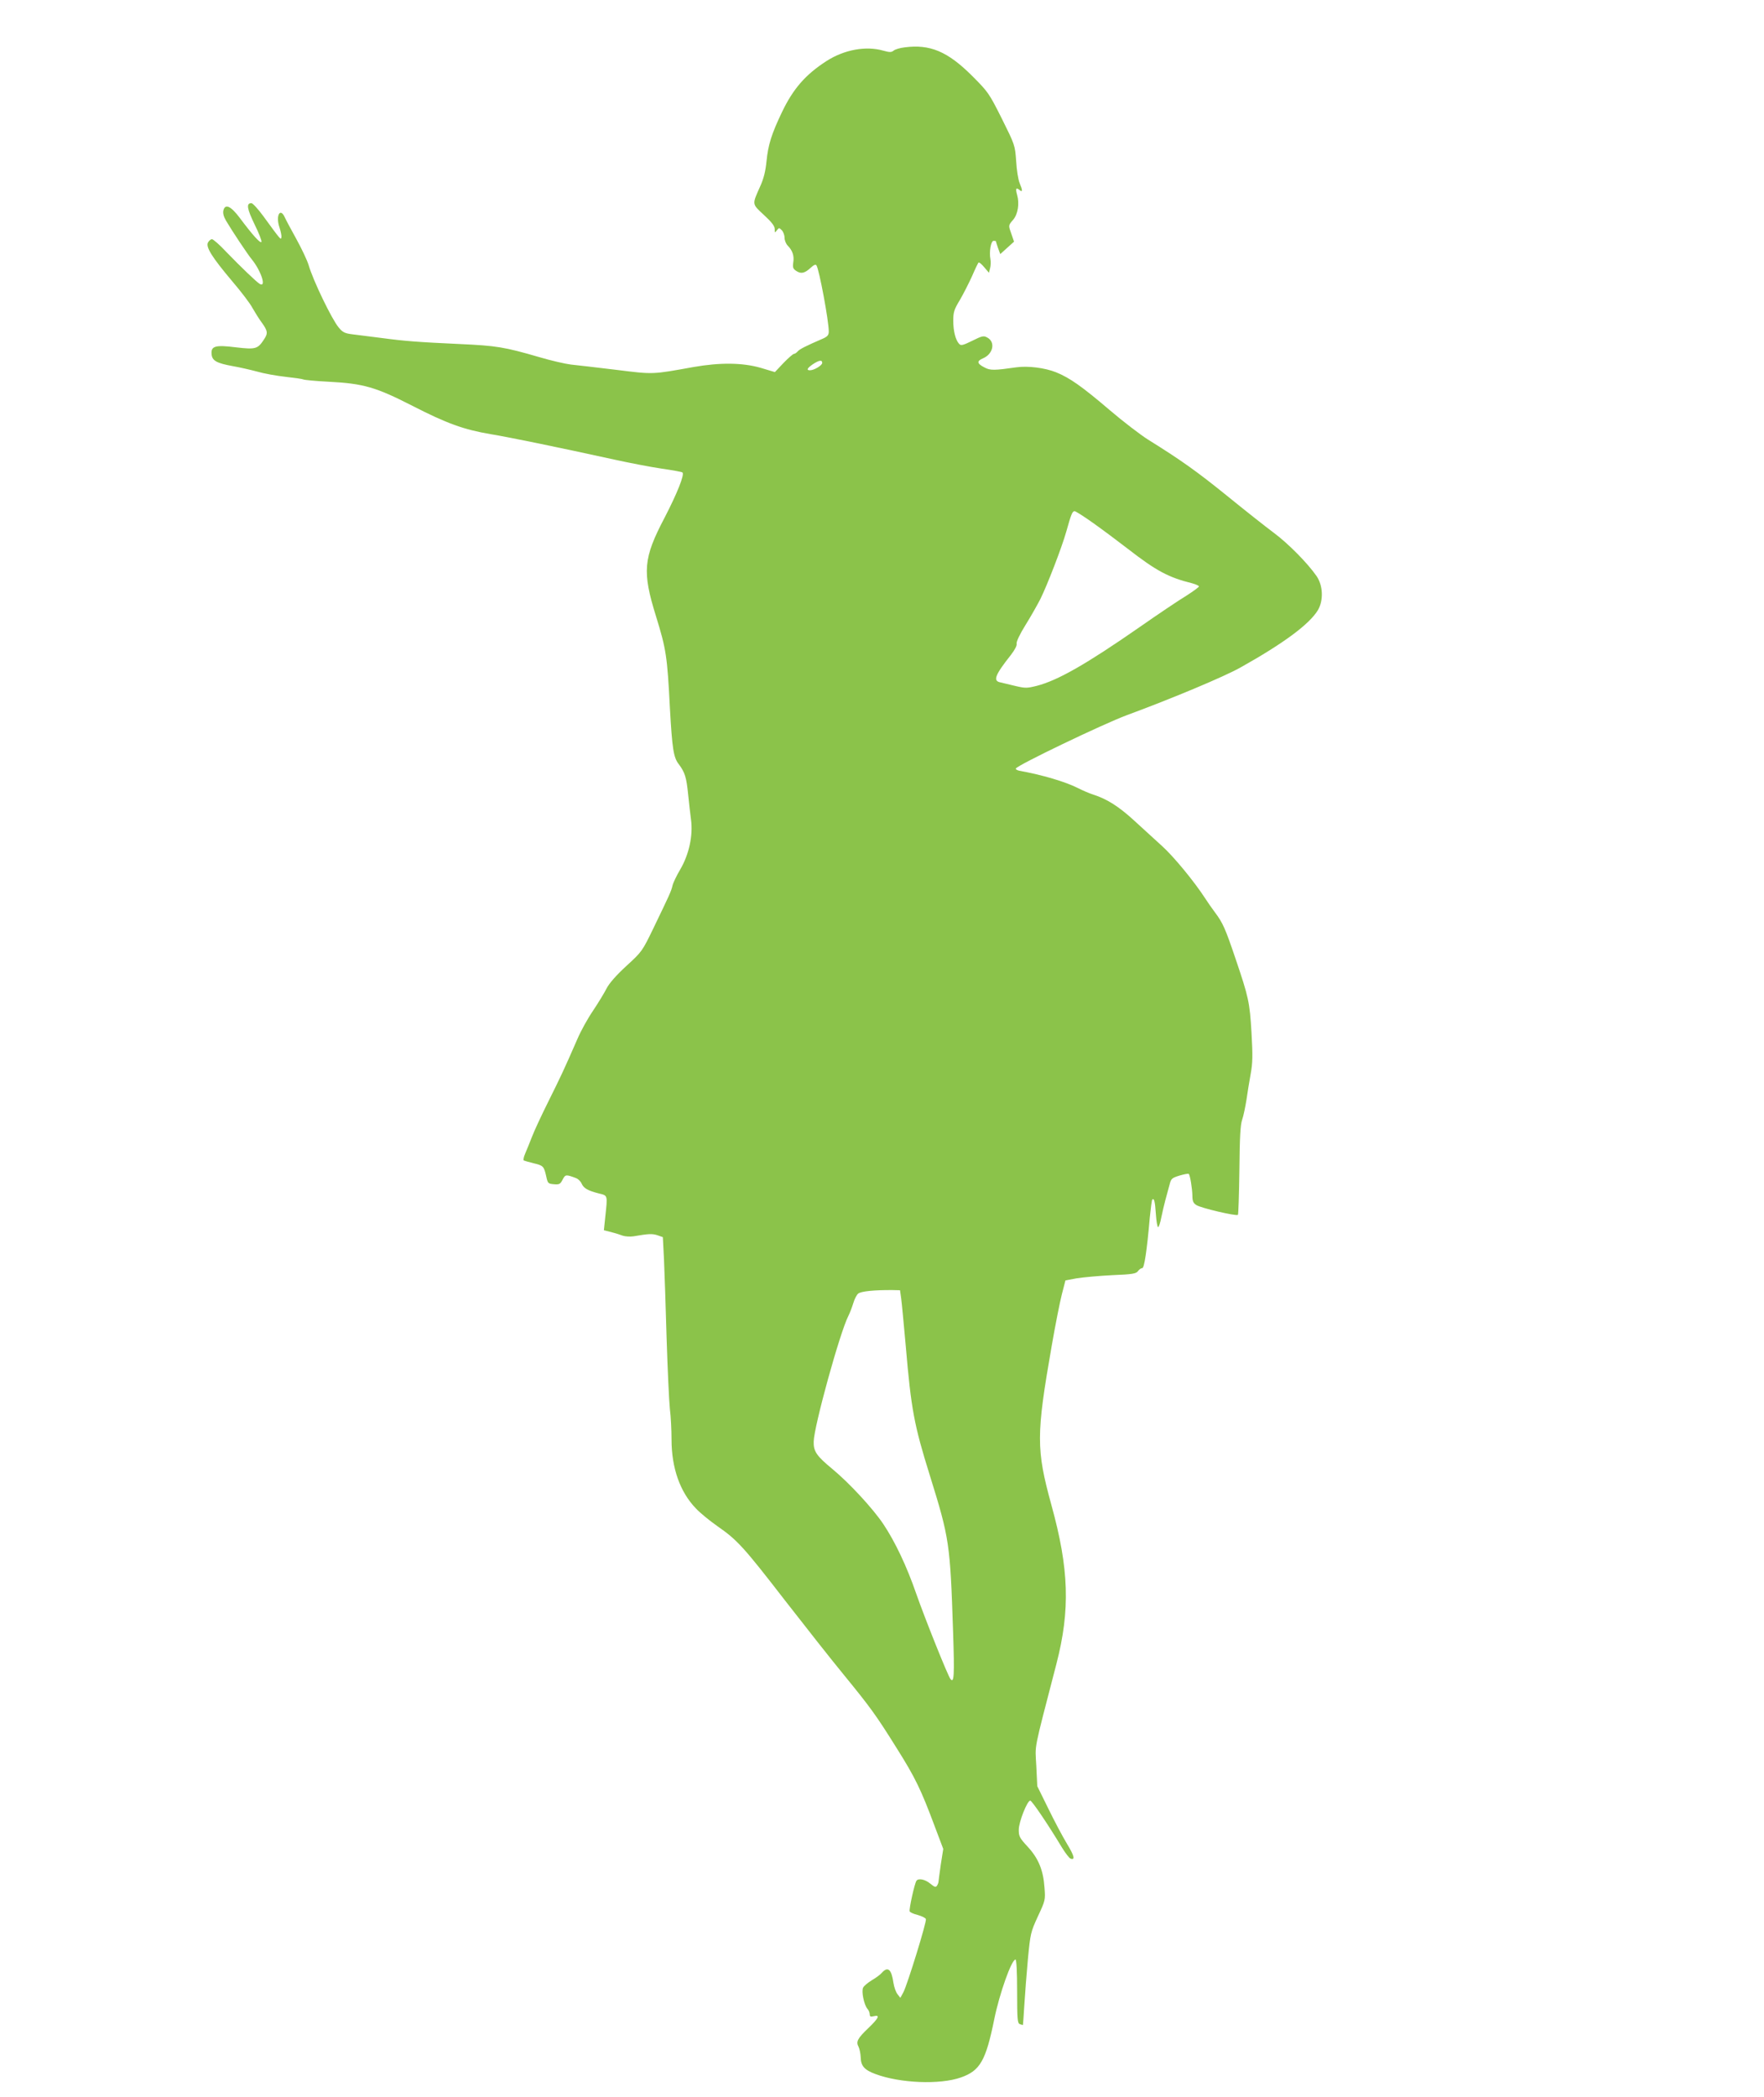 <?xml version="1.0" standalone="no"?>
<!DOCTYPE svg PUBLIC "-//W3C//DTD SVG 20010904//EN"
 "http://www.w3.org/TR/2001/REC-SVG-20010904/DTD/svg10.dtd">
<svg version="1.0" xmlns="http://www.w3.org/2000/svg"
 width="1077pt" height="1280pt" viewBox="0 0 1077 1280"
 preserveAspectRatio="xMidYMid meet">
<g transform="translate(0,1280) scale(0.1,-0.1)"
fill="#8bc34a" stroke="none">
<path d="M5524 12511 c-28 -3 -59 -12 -68 -20 -14 -11 -24 -11 -64 0 -105 30
-237 6 -345 -63 -129 -83 -205 -170 -274 -315 -63 -132 -83 -197 -93 -296 -6
-61 -17 -107 -39 -155 -50 -112 -51 -105 23 -174 48 -44 66 -68 66 -86 0 -24
1 -24 13 -8 13 17 14 17 30 1 9 -9 17 -30 17 -46 0 -16 9 -38 20 -49 29 -29
40 -63 33 -103 -4 -30 -1 -38 19 -51 29 -19 52 -14 89 21 19 17 29 21 34 13
17 -27 75 -339 75 -403 0 -21 -7 -30 -32 -42 -111 -48 -146 -66 -158 -80 -7
-8 -17 -15 -23 -15 -5 0 -34 -25 -63 -55 l-53 -56 -87 26 c-111 32 -249 33
-409 5 -256 -46 -242 -46 -475 -17 -118 14 -242 29 -275 32 -33 4 -121 24
-195 46 -210 61 -260 69 -480 79 -260 12 -338 18 -480 37 -63 8 -142 18 -174
22 -51 6 -63 12 -88 42 -42 50 -157 288 -184 382 -9 29 -42 99 -74 157 -32 58
-64 117 -71 133 -28 63 -57 11 -33 -60 8 -24 14 -52 12 -61 -3 -18 -1 -21
-112 131 -31 42 -63 77 -71 77 -33 0 -27 -34 20 -131 27 -54 45 -102 41 -106
-8 -8 -52 40 -132 147 -55 73 -89 88 -100 46 -4 -17 1 -37 16 -63 39 -66 133
-207 158 -237 56 -69 90 -173 48 -149 -19 11 -114 102 -205 196 -40 43 -79 77
-87 77 -7 0 -18 -9 -24 -20 -15 -28 25 -91 149 -238 53 -62 108 -134 122 -161
15 -26 40 -67 58 -91 36 -50 38 -65 12 -103 -37 -57 -51 -61 -170 -47 -128 16
-154 8 -149 -43 4 -39 31 -54 131 -72 40 -7 106 -22 147 -33 41 -12 119 -26
174 -32 54 -6 103 -13 108 -16 5 -3 75 -10 156 -14 212 -11 287 -33 510 -147
211 -108 313 -145 478 -173 115 -19 412 -80 754 -155 91 -20 220 -45 288 -55
68 -10 126 -20 129 -24 13 -13 -32 -126 -108 -273 -132 -251 -139 -331 -53
-607 61 -198 68 -241 84 -556 14 -250 22 -303 54 -344 37 -49 47 -80 57 -181
5 -49 13 -121 18 -158 13 -96 -12 -212 -66 -304 -22 -37 -43 -81 -47 -98 -8
-35 -19 -58 -115 -257 -70 -145 -72 -147 -167 -234 -61 -56 -104 -105 -120
-136 -13 -26 -50 -87 -82 -135 -33 -48 -76 -126 -96 -173 -86 -197 -103 -232
-177 -381 -43 -86 -89 -185 -102 -220 -14 -35 -32 -81 -41 -101 -9 -20 -12
-39 -8 -41 4 -2 31 -10 60 -17 59 -14 63 -18 77 -80 9 -43 12 -45 47 -48 33
-3 39 1 53 28 17 32 19 33 83 9 12 -5 27 -19 33 -33 13 -29 38 -43 104 -60 57
-14 55 -7 40 -148 l-8 -77 44 -11 c24 -6 56 -16 71 -22 15 -5 45 -7 65 -4 94
16 114 17 146 7 l34 -12 7 -137 c3 -75 11 -292 16 -482 6 -190 15 -383 20
-430 6 -47 10 -130 10 -186 0 -174 52 -321 149 -421 25 -27 84 -75 131 -108
121 -84 159 -125 414 -455 126 -162 286 -365 356 -450 165 -202 198 -247 326
-452 112 -178 147 -250 232 -478 l51 -135 -15 -95 c-7 -52 -14 -99 -14 -105 0
-5 -4 -16 -9 -24 -8 -12 -15 -9 -41 12 -32 27 -74 35 -85 17 -12 -19 -46 -174
-41 -186 2 -6 24 -16 49 -22 25 -7 47 -18 50 -25 6 -15 -112 -397 -137 -446
l-19 -35 -17 22 c-10 12 -21 43 -25 69 -12 84 -34 103 -71 62 -10 -12 -38 -32
-62 -46 -23 -14 -47 -34 -52 -44 -12 -22 5 -105 26 -130 8 -8 14 -24 14 -33 0
-14 5 -17 25 -12 40 10 30 -12 -34 -73 -66 -63 -76 -83 -59 -114 6 -12 12 -41
13 -64 1 -52 22 -77 90 -102 150 -56 393 -66 521 -21 118 41 153 103 204 354
32 158 106 366 130 366 6 0 10 -75 10 -194 0 -168 2 -195 16 -200 9 -3 17 -6
19 -6 1 0 5 55 9 123 4 67 14 194 22 282 15 155 17 163 61 259 45 96 46 100
40 175 -7 106 -37 179 -103 250 -49 53 -54 63 -54 103 0 48 52 178 70 178 10
0 106 -141 194 -287 21 -34 44 -64 52 -67 30 -11 23 17 -22 91 -26 43 -77 139
-114 215 l-67 136 -6 124 c-7 137 -21 67 123 623 85 329 77 580 -31 970 -93
339 -93 426 2 970 22 127 50 268 62 315 l22 85 70 13 c39 6 135 15 215 19 125
5 147 9 158 25 7 10 19 18 26 18 12 0 28 102 46 309 6 57 12 106 15 109 11 12
17 -10 22 -87 3 -45 9 -81 14 -81 4 0 13 26 19 58 6 31 18 80 25 107 8 28 19
69 25 92 10 40 14 43 62 58 28 8 53 13 56 10 8 -8 21 -88 22 -132 0 -33 5 -46
24 -58 26 -18 245 -69 254 -60 3 3 7 126 9 273 2 203 6 277 17 308 8 23 19 77
26 120 6 44 18 115 26 160 12 65 13 111 5 250 -11 188 -18 218 -98 454 -62
183 -77 217 -125 281 -18 24 -46 64 -62 89 -65 100 -190 252 -261 316 -42 38
-120 109 -172 157 -93 85 -164 130 -248 157 -22 7 -65 25 -96 41 -76 38 -214
79 -357 105 -13 3 -22 9 -20 13 7 20 533 272 678 326 272 100 592 234 692 290
265 148 424 266 475 352 34 59 31 149 -9 207 -54 78 -172 198 -261 264 -51 38
-180 140 -287 227 -182 147 -274 213 -481 342 -46 29 -152 110 -234 180 -170
145 -244 197 -328 231 -68 27 -171 40 -242 30 -133 -19 -159 -20 -194 -1 -47
24 -49 39 -9 56 61 26 77 98 27 126 -23 13 -31 12 -93 -19 -57 -28 -69 -31
-80 -19 -22 23 -36 79 -36 141 0 52 5 69 41 128 22 38 55 103 74 145 18 42 36
79 39 82 4 4 19 -9 35 -28 l29 -34 7 28 c4 15 5 40 2 55 -9 43 3 112 19 112 8
0 14 -1 14 -2 0 -2 6 -20 13 -41 l14 -38 42 38 42 38 -15 44 c-20 56 -21 54
10 90 29 34 39 99 24 151 -11 39 -7 48 15 30 19 -16 19 -2 0 43 -8 19 -18 79
-21 134 -7 97 -8 99 -87 258 -78 155 -83 163 -181 261 -150 150 -258 195 -412
175z m-504 -1926 c0 -15 -49 -45 -75 -45 -23 0 -17 13 18 37 38 25 57 28 57 8z
m1654 -977 c55 -39 150 -110 211 -157 174 -135 248 -175 393 -211 23 -6 42
-15 42 -19 0 -5 -35 -30 -77 -57 -43 -26 -170 -111 -283 -190 -328 -228 -502
-327 -630 -360 -60 -15 -70 -15 -130 -1 -36 9 -77 18 -92 22 -47 9 -34 44 65
169 23 30 37 57 34 67 -3 11 19 58 54 114 33 53 73 124 90 157 42 84 132 317
159 413 30 107 37 125 51 125 6 0 57 -32 113 -72z m-1172 -4733 c4 -27 16
-158 28 -290 33 -387 51 -483 147 -790 120 -386 124 -414 142 -955 9 -269 6
-316 -16 -288 -16 20 -155 367 -208 518 -59 171 -130 320 -202 428 -64 95
-206 249 -311 336 -97 80 -116 108 -114 168 2 93 160 666 212 767 10 20 23 55
30 78 7 24 20 49 29 57 16 15 104 23 211 22 l45 -1 7 -50z"/>
</g>
</svg>

